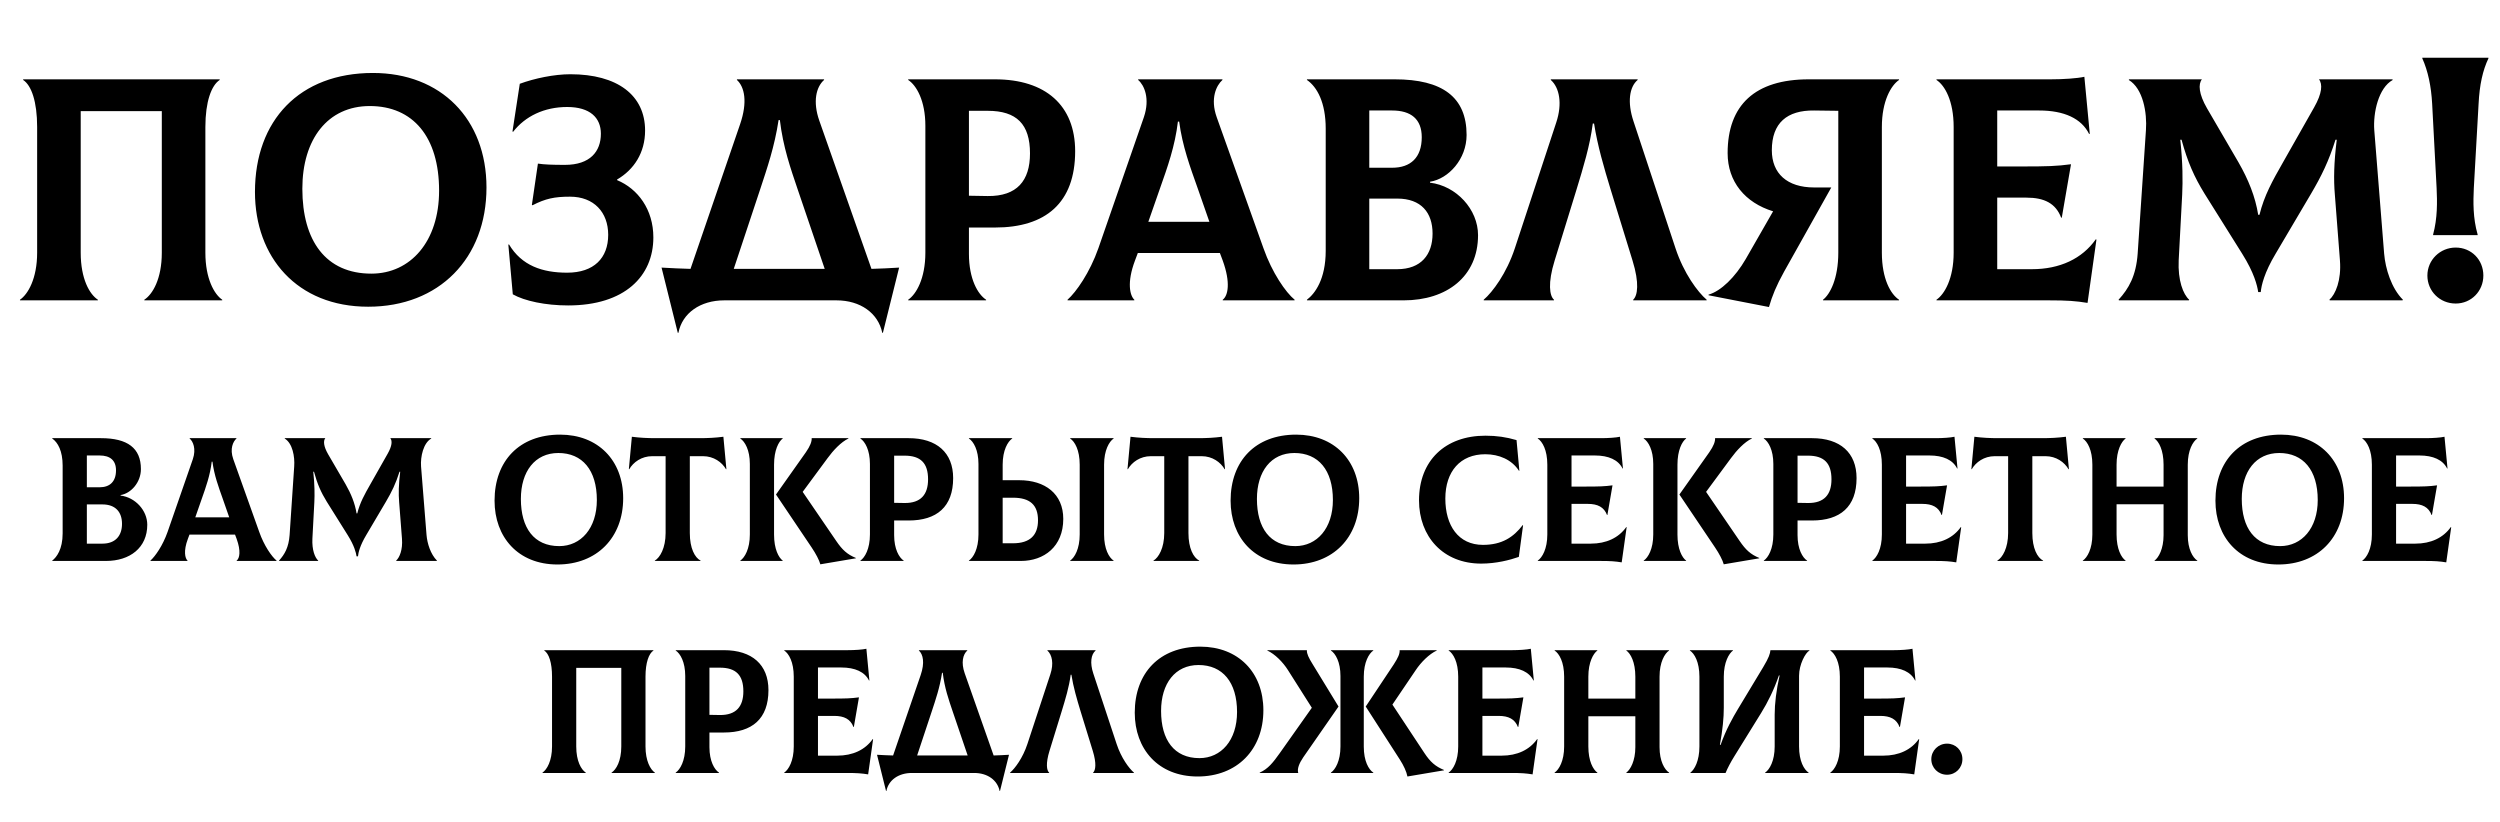 <?xml version="1.0" encoding="UTF-8"?> <svg xmlns="http://www.w3.org/2000/svg" width="566" height="186" viewBox="0 0 566 186" fill="none"> <path d="M4.521 68H22.161V67.856C20.289 66.632 18.273 63.176 18.273 57.2V25.16H36.633V57.2C36.633 63.176 34.545 66.632 32.673 67.856V68H50.313V67.856C48.513 66.632 46.497 63.104 46.497 57.2V28.76C46.497 23 47.865 19.328 49.737 18.104V17.96H5.241V18.104C7.113 19.328 8.409 23 8.409 28.76V57.2C8.409 63.104 6.321 66.632 4.521 67.856V68ZM83.355 69.44C99.411 69.44 110.139 58.496 110.139 42.44C110.139 26.96 99.843 16.52 84.435 16.52C67.803 16.52 57.723 27.248 57.723 43.448C57.723 58.208 67.227 69.44 83.355 69.44ZM84.075 61.952C73.779 61.952 68.451 54.536 68.451 42.728C68.451 31.496 74.211 24.008 83.715 24.008C93.507 24.008 99.411 30.992 99.411 43.16C99.411 54.68 92.931 61.952 84.075 61.952ZM128.624 69.152C141.44 69.152 147.92 62.528 147.92 53.744C147.92 47.408 144.392 42.728 139.712 40.784V40.64C143.528 38.408 146.048 34.592 146.048 29.552C146.048 21.56 139.784 16.808 129.128 16.808C125.456 16.808 120.992 17.744 117.68 18.968L116.024 29.768L116.168 29.84C118.904 26.312 123.224 24.224 128.408 24.224C133.592 24.224 136.04 26.672 136.04 30.272C136.04 34.304 133.592 37.328 127.904 37.328C125.024 37.328 123.224 37.256 121.784 37.04L120.416 46.4L120.56 46.472C123.512 44.96 125.528 44.528 129.056 44.528C134.456 44.528 137.696 48.056 137.696 53.168C137.696 58.424 134.456 61.736 128.408 61.736C122.792 61.736 118.112 60.152 115.232 55.328L115.088 55.4L116.096 66.632C118.76 68.144 123.512 69.152 128.624 69.152ZM197.298 60.872L185.49 27.32C183.978 23 184.77 19.688 186.57 18.104V17.96H166.842V18.104C168.57 19.688 169.29 23.072 167.562 28.112L156.33 60.872C154.17 60.8 152.01 60.728 149.777 60.584L153.45 75.344H153.594C154.458 70.88 158.562 68 163.962 68H189.378C194.778 68 198.81 70.88 199.746 75.344H199.89L203.562 60.584C201.474 60.728 199.386 60.8 197.298 60.872ZM172.098 42.872C173.682 38.048 175.338 33.296 176.274 27.176H176.562C177.282 33.296 179.01 38.192 180.594 42.872L186.714 60.872H166.122L172.098 42.872ZM225.271 17.96H205.615V18.104C207.487 19.328 209.503 22.784 209.503 28.472V57.2C209.503 63.104 207.415 66.632 205.615 67.856V68H223.255V67.856C221.383 66.632 219.367 63.176 219.367 57.488V51.512H225.271C236.719 51.512 243.415 45.968 243.415 34.232C243.415 23.864 236.719 17.96 225.271 17.96ZM223.615 44.384L219.367 44.312V25.088H223.615C230.167 25.088 233.191 28.112 233.191 34.736C233.191 40.928 230.239 44.456 223.615 44.384ZM286.045 56.192L275.461 26.528C273.949 22.28 275.389 19.328 276.757 18.104V17.96H257.677V18.104C259.045 19.256 260.413 22.28 258.973 26.528L248.677 56.192C246.733 61.736 243.637 66.128 241.693 67.856V68H256.813V67.856C255.805 66.92 255.085 63.968 256.957 59L257.605 57.272H276.181L276.829 59C278.629 63.968 278.053 66.92 276.829 67.856V68H293.101V67.856C291.085 66.2 287.989 61.736 286.045 56.192ZM266.677 27.536H266.965C267.685 33.08 269.485 37.904 271.141 42.584L273.805 50.216H259.981L262.645 42.584C264.301 37.904 266.029 33.08 266.677 27.536ZM323.757 41.36V41.144C327.933 40.496 332.037 36.032 332.037 30.56C332.037 21.992 326.565 17.96 315.765 17.96H295.893V18.104C298.197 19.688 300.141 23.216 300.141 29.12V56.768C300.141 63.248 297.693 66.488 295.893 67.856V68H317.781C327.573 68 334.629 62.6 334.629 53.24C334.629 47.408 329.733 42.08 323.757 41.36ZM315.189 25.016C319.437 25.016 321.885 26.96 321.885 31.064C321.885 35.672 319.365 37.976 315.189 37.976H310.005V25.016H315.189ZM316.341 60.944H310.005V44.96H316.341C321.741 44.96 324.333 48.128 324.333 52.88C324.333 57.632 321.741 60.944 316.341 60.944ZM335.912 68H351.824V67.856C350.816 66.992 350.384 64.112 351.968 59L356.936 42.872C358.448 37.904 359.96 33.008 360.608 27.968H360.896C361.688 33.008 363.128 37.904 364.64 42.872L369.608 59C371.192 64.112 370.76 66.92 369.752 67.856V68H386.384V67.856C384.368 66.128 381.2 61.88 379.328 56.192L369.824 27.464C368.384 23.144 368.888 19.688 370.76 18.104V17.96H351.104V18.104C353.048 19.832 353.768 23.432 352.328 27.752L342.968 56.192C341.096 61.88 337.928 66.128 335.912 67.856V68ZM429.942 18.104V17.96H409.494C397.326 17.96 391.134 23.792 391.134 34.664C391.134 41.144 395.094 45.896 401.43 47.84L395.238 58.64C392.862 62.744 389.622 65.912 386.814 66.704V66.848L400.494 69.512C401.214 66.992 402.15 64.688 403.95 61.448L414.606 42.44H410.718C404.598 42.44 401.142 39.272 401.142 34.016C401.142 27.824 404.598 24.944 410.718 25.016L416.19 25.088V57.2C416.19 63.104 414.318 66.632 412.734 67.856V68H429.942V67.856C428.07 66.632 426.054 63.176 426.054 57.2V28.76C426.054 22.856 428.142 19.328 429.942 18.104ZM474.492 54.176C471.396 58.568 466.356 60.944 460.02 60.944H452.172V44.744H458.796C462.828 44.744 465.42 46.04 466.644 49.28H466.788L468.876 37.184C465.636 37.616 463.62 37.688 457.644 37.688H452.172V25.016H461.676C467.292 25.016 471.252 26.816 472.98 30.344L473.124 30.272L471.9 17.384C470.316 17.744 467.148 17.96 464.268 17.96H438.42V18.104C440.292 19.328 442.308 22.784 442.308 28.76V57.2C442.308 63.104 440.22 66.632 438.42 67.856V68H463.836C468.084 68 469.956 68.144 472.62 68.576L474.636 54.248L474.492 54.176ZM479.72 68H495.56L495.632 67.856C494.264 66.632 493.04 63.464 493.256 58.928L494.048 44.024C494.192 40.928 494.192 37.04 493.616 31.64H493.904C495.272 36.68 496.784 40.064 499.088 43.808L507.656 57.488C510.32 61.736 511.04 64.616 511.256 66.128H511.832C511.976 64.616 512.624 61.736 515.216 57.416L523.208 43.88C525.584 39.848 527.24 36.464 528.752 31.64H529.04C528.392 36.896 528.32 40.64 528.608 44.024L529.76 58.928C530.12 63.464 528.752 66.632 527.384 67.856L527.456 68H543.944L544.016 67.856C541.424 65.264 540.056 60.872 539.768 57.416L537.536 29.48C537.248 25.52 538.472 19.904 541.712 18.104L541.64 17.96H525.008C525.872 19.04 525.728 21.128 523.928 24.296L516.872 36.752C514.496 40.928 512.624 44.24 511.544 48.632H511.256C510.608 44.528 509.024 40.64 506.792 36.752L499.664 24.512C497.792 21.272 497.648 19.04 498.512 17.96H482.024L481.952 18.104C485.192 20.048 486.128 25.52 485.84 29.48L483.968 57.416C483.608 62.456 481.952 65.336 479.648 67.856L479.72 68ZM550.856 53.24H560.936V53.096C559.856 49.352 559.928 45.68 560.072 42.584L561.152 23.504C561.368 19.184 562.088 15.944 563.384 13.208V13.064H548.408V13.208C549.704 16.088 550.424 19.544 550.64 23.504L551.648 42.584C551.792 45.68 551.864 49.352 550.856 53.096V53.24ZM555.968 68.72C559.496 68.72 562.232 65.912 562.232 62.384C562.232 58.784 559.496 56.048 555.968 56.048C552.44 56.048 549.56 58.856 549.56 62.384C549.56 65.912 552.368 68.72 555.968 68.72Z" fill="black"></path> <path d="M27.303 112.2V112.08C29.623 111.72 31.903 109.24 31.903 106.2C31.903 101.44 28.863 99.2 22.863 99.2H11.823V99.28C13.103 100.16 14.183 102.12 14.183 105.4V120.76C14.183 124.36 12.823 126.16 11.823 126.92V127H23.983C29.423 127 33.343 124 33.343 118.8C33.343 115.56 30.623 112.6 27.303 112.2ZM22.543 103.12C24.903 103.12 26.263 104.2 26.263 106.48C26.263 109.04 24.863 110.32 22.543 110.32H19.663V103.12H22.543ZM23.183 123.08H19.663V114.2H23.183C26.183 114.2 27.623 115.96 27.623 118.6C27.623 121.24 26.183 123.08 23.183 123.08ZM58.696 120.44L52.816 103.96C51.975 101.6 52.776 99.96 53.535 99.28V99.2H42.935V99.28C43.696 99.92 44.456 101.6 43.656 103.96L37.935 120.44C36.855 123.52 35.136 125.96 34.056 126.92V127H42.456V126.92C41.895 126.4 41.495 124.76 42.535 122L42.895 121.04H53.215L53.575 122C54.575 124.76 54.255 126.4 53.575 126.92V127H62.615V126.92C61.495 126 59.776 123.52 58.696 120.44ZM47.935 104.52H48.096C48.495 107.6 49.495 110.28 50.416 112.88L51.895 117.12H44.215L45.696 112.88C46.615 110.28 47.575 107.6 47.935 104.52ZM63.207 127H72.007L72.047 126.92C71.287 126.24 70.607 124.48 70.727 121.96L71.167 113.68C71.247 111.96 71.247 109.8 70.927 106.8H71.087C71.847 109.6 72.687 111.48 73.967 113.56L78.727 121.16C80.207 123.52 80.607 125.12 80.727 125.96H81.047C81.127 125.12 81.487 123.52 82.927 121.12L87.367 113.6C88.687 111.36 89.607 109.48 90.447 106.8H90.607C90.247 109.72 90.207 111.8 90.367 113.68L91.007 121.96C91.207 124.48 90.447 126.24 89.687 126.92L89.727 127H98.887L98.927 126.92C97.487 125.48 96.727 123.04 96.567 121.12L95.327 105.6C95.167 103.4 95.847 100.28 97.647 99.28L97.607 99.2H88.367C88.847 99.8 88.767 100.96 87.767 102.72L83.847 109.64C82.527 111.96 81.487 113.8 80.887 116.24H80.727C80.367 113.96 79.487 111.8 78.247 109.64L74.287 102.84C73.247 101.04 73.167 99.8 73.647 99.2H64.487L64.447 99.28C66.247 100.36 66.767 103.4 66.607 105.6L65.567 121.12C65.367 123.92 64.447 125.52 63.167 126.92L63.207 127ZM126.207 127.8C135.127 127.8 141.087 121.72 141.087 112.8C141.087 104.2 135.367 98.4 126.807 98.4C117.567 98.4 111.967 104.36 111.967 113.36C111.967 121.56 117.247 127.8 126.207 127.8ZM126.607 123.64C120.887 123.64 117.927 119.52 117.927 112.96C117.927 106.72 121.127 102.56 126.407 102.56C131.847 102.56 135.127 106.44 135.127 113.2C135.127 119.6 131.527 123.64 126.607 123.64ZM163.774 98.88C161.934 99.12 160.254 99.2 158.294 99.2H148.534C146.574 99.2 144.894 99.12 143.054 98.88L142.374 106.2L142.454 106.24C143.374 104.64 145.254 103.28 147.654 103.28H150.694V120.68C150.694 124.08 149.414 126.24 148.254 126.92V127H158.614V126.92C157.294 126.24 156.174 124.12 156.174 120.68V103.28H159.174C161.574 103.28 163.454 104.64 164.374 106.24L164.454 106.2L163.774 98.88ZM175.246 121.04V105.2C175.246 101.92 176.286 99.96 177.206 99.28V99.2H167.606V99.28C168.646 99.96 169.766 101.88 169.766 105.04V121C169.766 124.28 168.606 126.24 167.606 126.92V127H177.206V126.92C176.286 126.24 175.246 124.32 175.246 121.04ZM189.326 122.48L181.726 111.36L187.366 103.72C188.646 101.96 190.406 100.08 192.086 99.28V99.2H183.766C183.806 99.96 183.446 100.96 182.446 102.4L175.686 111.96L183.766 123.96C184.686 125.32 185.486 126.84 185.726 127.76L193.766 126.4V126.32C191.806 125.52 190.686 124.48 189.326 122.48ZM205.714 99.2H194.794V99.28C195.834 99.96 196.954 101.88 196.954 105.04V121C196.954 124.28 195.794 126.24 194.794 126.92V127H204.594V126.92C203.554 126.24 202.434 124.32 202.434 121.16V117.84H205.714C212.074 117.84 215.794 114.76 215.794 108.24C215.794 102.48 212.074 99.2 205.714 99.2ZM204.794 113.88L202.434 113.84V103.16H204.794C208.434 103.16 210.114 104.84 210.114 108.52C210.114 111.96 208.474 113.92 204.794 113.88ZM230.764 108.72H227.004V105.2C227.004 101.92 228.164 99.96 229.164 99.28V99.2H219.364V99.28C220.404 99.96 221.524 101.88 221.524 105.04V121C221.524 124.28 220.364 126.24 219.364 126.92V127H231.124C236.364 127 240.724 123.76 240.724 117.48C240.724 111.8 236.604 108.72 230.764 108.72ZM252.124 99.28V99.2H242.284V99.28C243.324 99.96 244.444 101.88 244.444 105.2V121C244.444 124.28 243.284 126.24 242.284 126.92V127H252.124V126.92C251.084 126.24 249.964 124.32 249.964 121V105.2C249.964 101.92 251.124 99.96 252.124 99.28ZM229.324 123H227.004V112.68H229.324C233.204 112.68 235.004 114.32 235.004 117.8C235.004 121.16 233.204 123 229.324 123ZM276.665 98.88C274.825 99.12 273.145 99.2 271.185 99.2H261.425C259.465 99.2 257.785 99.12 255.945 98.88L255.265 106.2L255.345 106.24C256.265 104.64 258.145 103.28 260.545 103.28H263.585V120.68C263.585 124.08 262.305 126.24 261.145 126.92V127H271.505V126.92C270.185 126.24 269.065 124.12 269.065 120.68V103.28H272.065C274.465 103.28 276.345 104.64 277.265 106.24L277.345 106.2L276.665 98.88ZM292.848 127.8C301.768 127.8 307.728 121.72 307.728 112.8C307.728 104.2 302.008 98.4 293.448 98.4C284.208 98.4 278.608 104.36 278.608 113.36C278.608 121.56 283.888 127.8 292.848 127.8ZM293.248 123.64C287.528 123.64 284.568 119.52 284.568 112.96C284.568 106.72 287.768 102.56 293.048 102.56C298.488 102.56 301.768 106.44 301.768 113.2C301.768 119.6 298.168 123.64 293.248 123.64ZM335.344 127.6C338.704 127.6 341.824 126.8 343.864 126.08L344.824 118.92L344.744 118.88C342.664 121.6 340.064 123.36 335.744 123.36C330.184 123.36 327.224 119 327.224 112.88C327.224 106.72 330.624 102.84 336.264 102.84C339.344 102.84 342.264 104.04 343.904 106.6L343.984 106.56L343.344 99.64C341.024 98.96 338.864 98.64 336.304 98.64C327.184 98.64 321.264 104.28 321.264 113.28C321.264 121.48 326.704 127.6 335.344 127.6ZM368.193 119.32C366.473 121.76 363.673 123.08 360.153 123.08H355.793V114.08H359.473C361.713 114.08 363.153 114.8 363.833 116.6H363.913L365.073 109.88C363.273 110.12 362.153 110.16 358.833 110.16H355.793V103.12H361.073C364.193 103.12 366.393 104.12 367.353 106.08L367.433 106.04L366.753 98.88C365.873 99.08 364.113 99.2 362.513 99.2H348.153V99.28C349.193 99.96 350.313 101.88 350.313 105.2V121C350.313 124.28 349.153 126.24 348.153 126.92V127H362.273C364.633 127 365.673 127.08 367.153 127.32L368.273 119.36L368.193 119.32ZM379.777 121.04V105.2C379.777 101.92 380.817 99.96 381.737 99.28V99.2H372.137V99.28C373.177 99.96 374.297 101.88 374.297 105.04V121C374.297 124.28 373.137 126.24 372.137 126.92V127H381.737V126.92C380.817 126.24 379.777 124.32 379.777 121.04ZM393.857 122.48L386.257 111.36L391.897 103.72C393.177 101.96 394.937 100.08 396.617 99.28V99.2H388.297C388.337 99.96 387.977 100.96 386.977 102.4L380.217 111.96L388.297 123.96C389.217 125.32 390.017 126.84 390.257 127.76L398.297 126.4V126.32C396.337 125.52 395.217 124.48 393.857 122.48ZM410.245 99.2H399.325V99.28C400.365 99.96 401.485 101.88 401.485 105.04V121C401.485 124.28 400.325 126.24 399.325 126.92V127H409.125V126.92C408.085 126.24 406.965 124.32 406.965 121.16V117.84H410.245C416.605 117.84 420.325 114.76 420.325 108.24C420.325 102.48 416.605 99.2 410.245 99.2ZM409.325 113.88L406.965 113.84V103.16H409.325C412.965 103.16 414.645 104.84 414.645 108.52C414.645 111.96 413.005 113.92 409.325 113.88ZM443.935 119.32C442.215 121.76 439.415 123.08 435.895 123.08H431.535V114.08H435.215C437.455 114.08 438.895 114.8 439.575 116.6H439.655L440.815 109.88C439.015 110.12 437.895 110.16 434.575 110.16H431.535V103.12H436.815C439.935 103.12 442.135 104.12 443.095 106.08L443.175 106.04L442.495 98.88C441.615 99.08 439.855 99.2 438.255 99.2H423.895V99.28C424.935 99.96 426.055 101.88 426.055 105.2V121C426.055 124.28 424.895 126.24 423.895 126.92V127H438.015C440.375 127 441.415 127.08 442.895 127.32L444.015 119.36L443.935 119.32ZM467.72 98.88C465.88 99.12 464.2 99.2 462.24 99.2H452.48C450.52 99.2 448.84 99.12 447 98.88L446.32 106.2L446.4 106.24C447.32 104.64 449.2 103.28 451.6 103.28H454.64V120.68C454.64 124.08 453.36 126.24 452.2 126.92V127H462.56V126.92C461.24 126.24 460.12 124.12 460.12 120.68V103.28H463.12C465.52 103.28 467.4 104.64 468.32 106.24L468.4 106.2L467.72 98.88ZM497.471 99.28V99.2H487.791V99.28C488.751 99.96 489.831 101.88 489.831 105.2V110.16H479.191V105.2C479.191 101.92 480.311 99.96 481.231 99.28V99.2H471.551V99.28C472.591 99.96 473.711 101.88 473.711 105.2V121C473.711 124.28 472.551 126.24 471.551 126.92V127H481.231V126.92C480.271 126.24 479.191 124.32 479.191 121V114.16H489.831V121.16C489.831 124.28 488.711 126.24 487.791 126.92V127H497.471V126.92C496.431 126.24 495.311 124.32 495.311 121.16V105.2C495.311 101.92 496.471 99.96 497.471 99.28ZM515.816 127.8C524.736 127.8 530.696 121.72 530.696 112.8C530.696 104.2 524.976 98.4 516.416 98.4C507.176 98.4 501.576 104.36 501.576 113.36C501.576 121.56 506.856 127.8 515.816 127.8ZM516.216 123.64C510.496 123.64 507.536 119.52 507.536 112.96C507.536 106.72 510.736 102.56 516.016 102.56C521.456 102.56 524.736 106.44 524.736 113.2C524.736 119.6 521.136 123.64 516.216 123.64ZM554.873 119.32C553.153 121.76 550.353 123.08 546.833 123.08H542.473V114.08H546.153C548.393 114.08 549.833 114.8 550.513 116.6H550.593L551.753 109.88C549.953 110.12 548.833 110.16 545.513 110.16H542.473V103.12H547.753C550.873 103.12 553.073 104.12 554.033 106.08L554.113 106.04L553.433 98.88C552.553 99.08 550.793 99.2 549.193 99.2H534.833V99.28C535.873 99.96 536.993 101.88 536.993 105.2V121C536.993 124.28 535.833 126.24 534.833 126.92V127H548.953C551.313 127 552.353 127.08 553.833 127.32L554.953 119.36L554.873 119.32ZM122.821 175H132.621V174.92C131.581 174.24 130.461 172.32 130.461 169V151.2H140.661V169C140.661 172.32 139.501 174.24 138.461 174.92V175H148.261V174.92C147.261 174.24 146.141 172.28 146.141 169V153.2C146.141 150 146.901 147.96 147.941 147.28V147.2H123.221V147.28C124.261 147.96 124.981 150 124.981 153.2V169C124.981 172.28 123.821 174.24 122.821 174.92V175ZM163.897 147.2H152.977V147.28C154.017 147.96 155.137 149.88 155.137 153.04V169C155.137 172.28 153.977 174.24 152.977 174.92V175H162.777V174.92C161.737 174.24 160.617 172.32 160.617 169.16V165.84H163.897C170.257 165.84 173.977 162.76 173.977 156.24C173.977 150.48 170.257 147.2 163.897 147.2ZM162.977 161.88L160.617 161.84V151.16H162.977C166.617 151.16 168.297 152.84 168.297 156.52C168.297 159.96 166.657 161.92 162.977 161.88ZM197.588 167.32C195.868 169.76 193.068 171.08 189.548 171.08H185.188V162.08H188.868C191.108 162.08 192.548 162.8 193.228 164.6H193.308L194.468 157.88C192.668 158.12 191.548 158.16 188.228 158.16H185.188V151.12H190.468C193.588 151.12 195.788 152.12 196.748 154.08L196.828 154.04L196.148 146.88C195.268 147.08 193.508 147.2 191.908 147.2H177.548V147.28C178.588 147.96 179.708 149.88 179.708 153.2V169C179.708 172.28 178.548 174.24 177.548 174.92V175H191.668C194.028 175 195.068 175.08 196.548 175.32L197.668 167.36L197.588 167.32ZM224.958 171.04L218.398 152.4C217.558 150 217.998 148.16 218.998 147.28V147.2H208.038V147.28C208.998 148.16 209.398 150.04 208.438 152.84L202.198 171.04C200.998 171 199.798 170.96 198.558 170.88L200.598 179.08H200.678C201.158 176.6 203.438 175 206.438 175H220.558C223.558 175 225.798 176.6 226.318 179.08H226.398L228.438 170.88C227.278 170.96 226.118 171 224.958 171.04ZM210.958 161.04C211.838 158.36 212.758 155.72 213.278 152.32H213.438C213.838 155.72 214.798 158.44 215.678 161.04L219.078 171.04H207.638L210.958 161.04ZM228.684 175H237.524V174.92C236.964 174.44 236.724 172.84 237.604 170L240.364 161.04C241.204 158.28 242.044 155.56 242.404 152.76H242.564C243.004 155.56 243.804 158.28 244.644 161.04L247.404 170C248.284 172.84 248.044 174.4 247.484 174.92V175H256.724V174.92C255.604 173.96 253.844 171.6 252.804 168.44L247.524 152.48C246.724 150.08 247.004 148.16 248.044 147.28V147.2H237.124V147.28C238.204 148.24 238.604 150.24 237.804 152.64L232.604 168.44C231.564 171.6 229.804 173.96 228.684 174.92V175ZM271.148 175.8C280.068 175.8 286.028 169.72 286.028 160.8C286.028 152.2 280.308 146.4 271.748 146.4C262.508 146.4 256.908 152.36 256.908 161.36C256.908 169.56 262.188 175.8 271.148 175.8ZM271.548 171.64C265.828 171.64 262.868 167.52 262.868 160.96C262.868 154.72 266.068 150.56 271.348 150.56C276.788 150.56 280.068 154.44 280.068 161.2C280.068 167.6 276.468 171.64 271.548 171.64ZM303.04 159.96L297.2 150.4C296.28 148.92 295.84 148 295.88 147.24V147.2H286.92V147.28C288.64 148.08 290.44 149.88 291.6 151.72L297 160.24L289.76 170.48C288.2 172.68 287.08 174.08 285.2 174.92V175H293.92C293.64 174.08 294.12 172.84 295.04 171.48L303.04 159.96ZM308.76 169.04V153.2C308.76 149.92 309.92 147.96 310.92 147.28V147.2H301.32V147.28C302.36 147.96 303.48 149.88 303.48 153.04V169C303.48 172.28 302.32 174.24 301.32 174.92V175H310.92V174.92C309.88 174.24 308.76 172.32 308.76 169.04ZM322.48 170.48L315.24 159.52L320.52 151.72C321.72 149.92 323.56 148.08 325.28 147.28V147.2H316.88V147.24C316.92 148 316.52 148.92 315.56 150.4L309.2 159.96L316.92 171.96C317.8 173.32 318.44 174.72 318.64 175.8L326.92 174.4V174.32C324.96 173.52 323.8 172.48 322.48 170.48ZM348.017 167.32C346.297 169.76 343.497 171.08 339.977 171.08H335.617V162.08H339.297C341.537 162.08 342.977 162.8 343.657 164.6H343.737L344.897 157.88C343.097 158.12 341.977 158.16 338.657 158.16H335.617V151.12H340.897C344.017 151.12 346.217 152.12 347.177 154.08L347.257 154.04L346.577 146.88C345.697 147.08 343.937 147.2 342.337 147.2H327.977V147.28C329.017 147.96 330.137 149.88 330.137 153.2V169C330.137 172.28 328.977 174.24 327.977 174.92V175H342.097C344.457 175 345.497 175.08 346.977 175.32L348.097 167.36L348.017 167.32ZM377.882 147.28V147.2H368.202V147.28C369.162 147.96 370.242 149.88 370.242 153.2V158.16H359.602V153.2C359.602 149.92 360.722 147.96 361.642 147.28V147.2H351.962V147.28C353.002 147.96 354.122 149.88 354.122 153.2V169C354.122 172.28 352.962 174.24 351.962 174.92V175H361.642V174.92C360.682 174.24 359.602 172.32 359.602 169V162.16H370.242V169.16C370.242 172.28 369.122 174.24 368.202 174.92V175H377.882V174.92C376.842 174.24 375.722 172.32 375.722 169.16V153.2C375.722 149.92 376.882 147.96 377.882 147.28ZM382.707 175H390.667C391.107 173.92 391.867 172.48 392.667 171.2L398.707 161.44C400.227 159 401.627 156.16 402.747 152.92H402.907C402.147 156.24 401.787 159.32 401.787 161.8V169C401.787 172.28 400.627 174.24 399.627 174.92V175H409.467V174.92C408.427 174.24 407.307 172.32 407.307 169V153C407.307 150.44 408.747 147.76 409.667 147.28V147.2H400.827C400.747 148 400.507 148.84 399.187 151.04L393.427 160.6C392.347 162.4 390.747 165.2 389.547 168.64H389.387C390.027 165.08 390.267 162.52 390.267 160.24V153.2C390.267 149.92 391.427 147.96 392.347 147.28V147.2H382.587V147.28C383.627 147.96 384.747 149.88 384.747 153.2V169C384.747 172.28 383.627 174.24 382.707 174.92V175ZM434.423 167.32C432.703 169.76 429.903 171.08 426.383 171.08H422.023V162.08H425.703C427.943 162.08 429.383 162.8 430.063 164.6H430.143L431.303 157.88C429.503 158.12 428.383 158.16 425.063 158.16H422.023V151.12H427.303C430.423 151.12 432.623 152.12 433.583 154.08L433.663 154.04L432.983 146.88C432.103 147.08 430.343 147.2 428.743 147.2H414.383V147.28C415.423 147.96 416.543 149.88 416.543 153.2V169C416.543 172.28 415.383 174.24 414.383 174.92V175H428.503C430.863 175 431.903 175.08 433.383 175.32L434.503 167.36L434.423 167.32ZM440.808 175.4C442.768 175.4 444.288 173.84 444.288 171.88C444.288 169.88 442.768 168.36 440.808 168.36C438.848 168.36 437.248 169.92 437.248 171.88C437.248 173.84 438.808 175.4 440.808 175.4Z" fill="black"></path> </svg> 